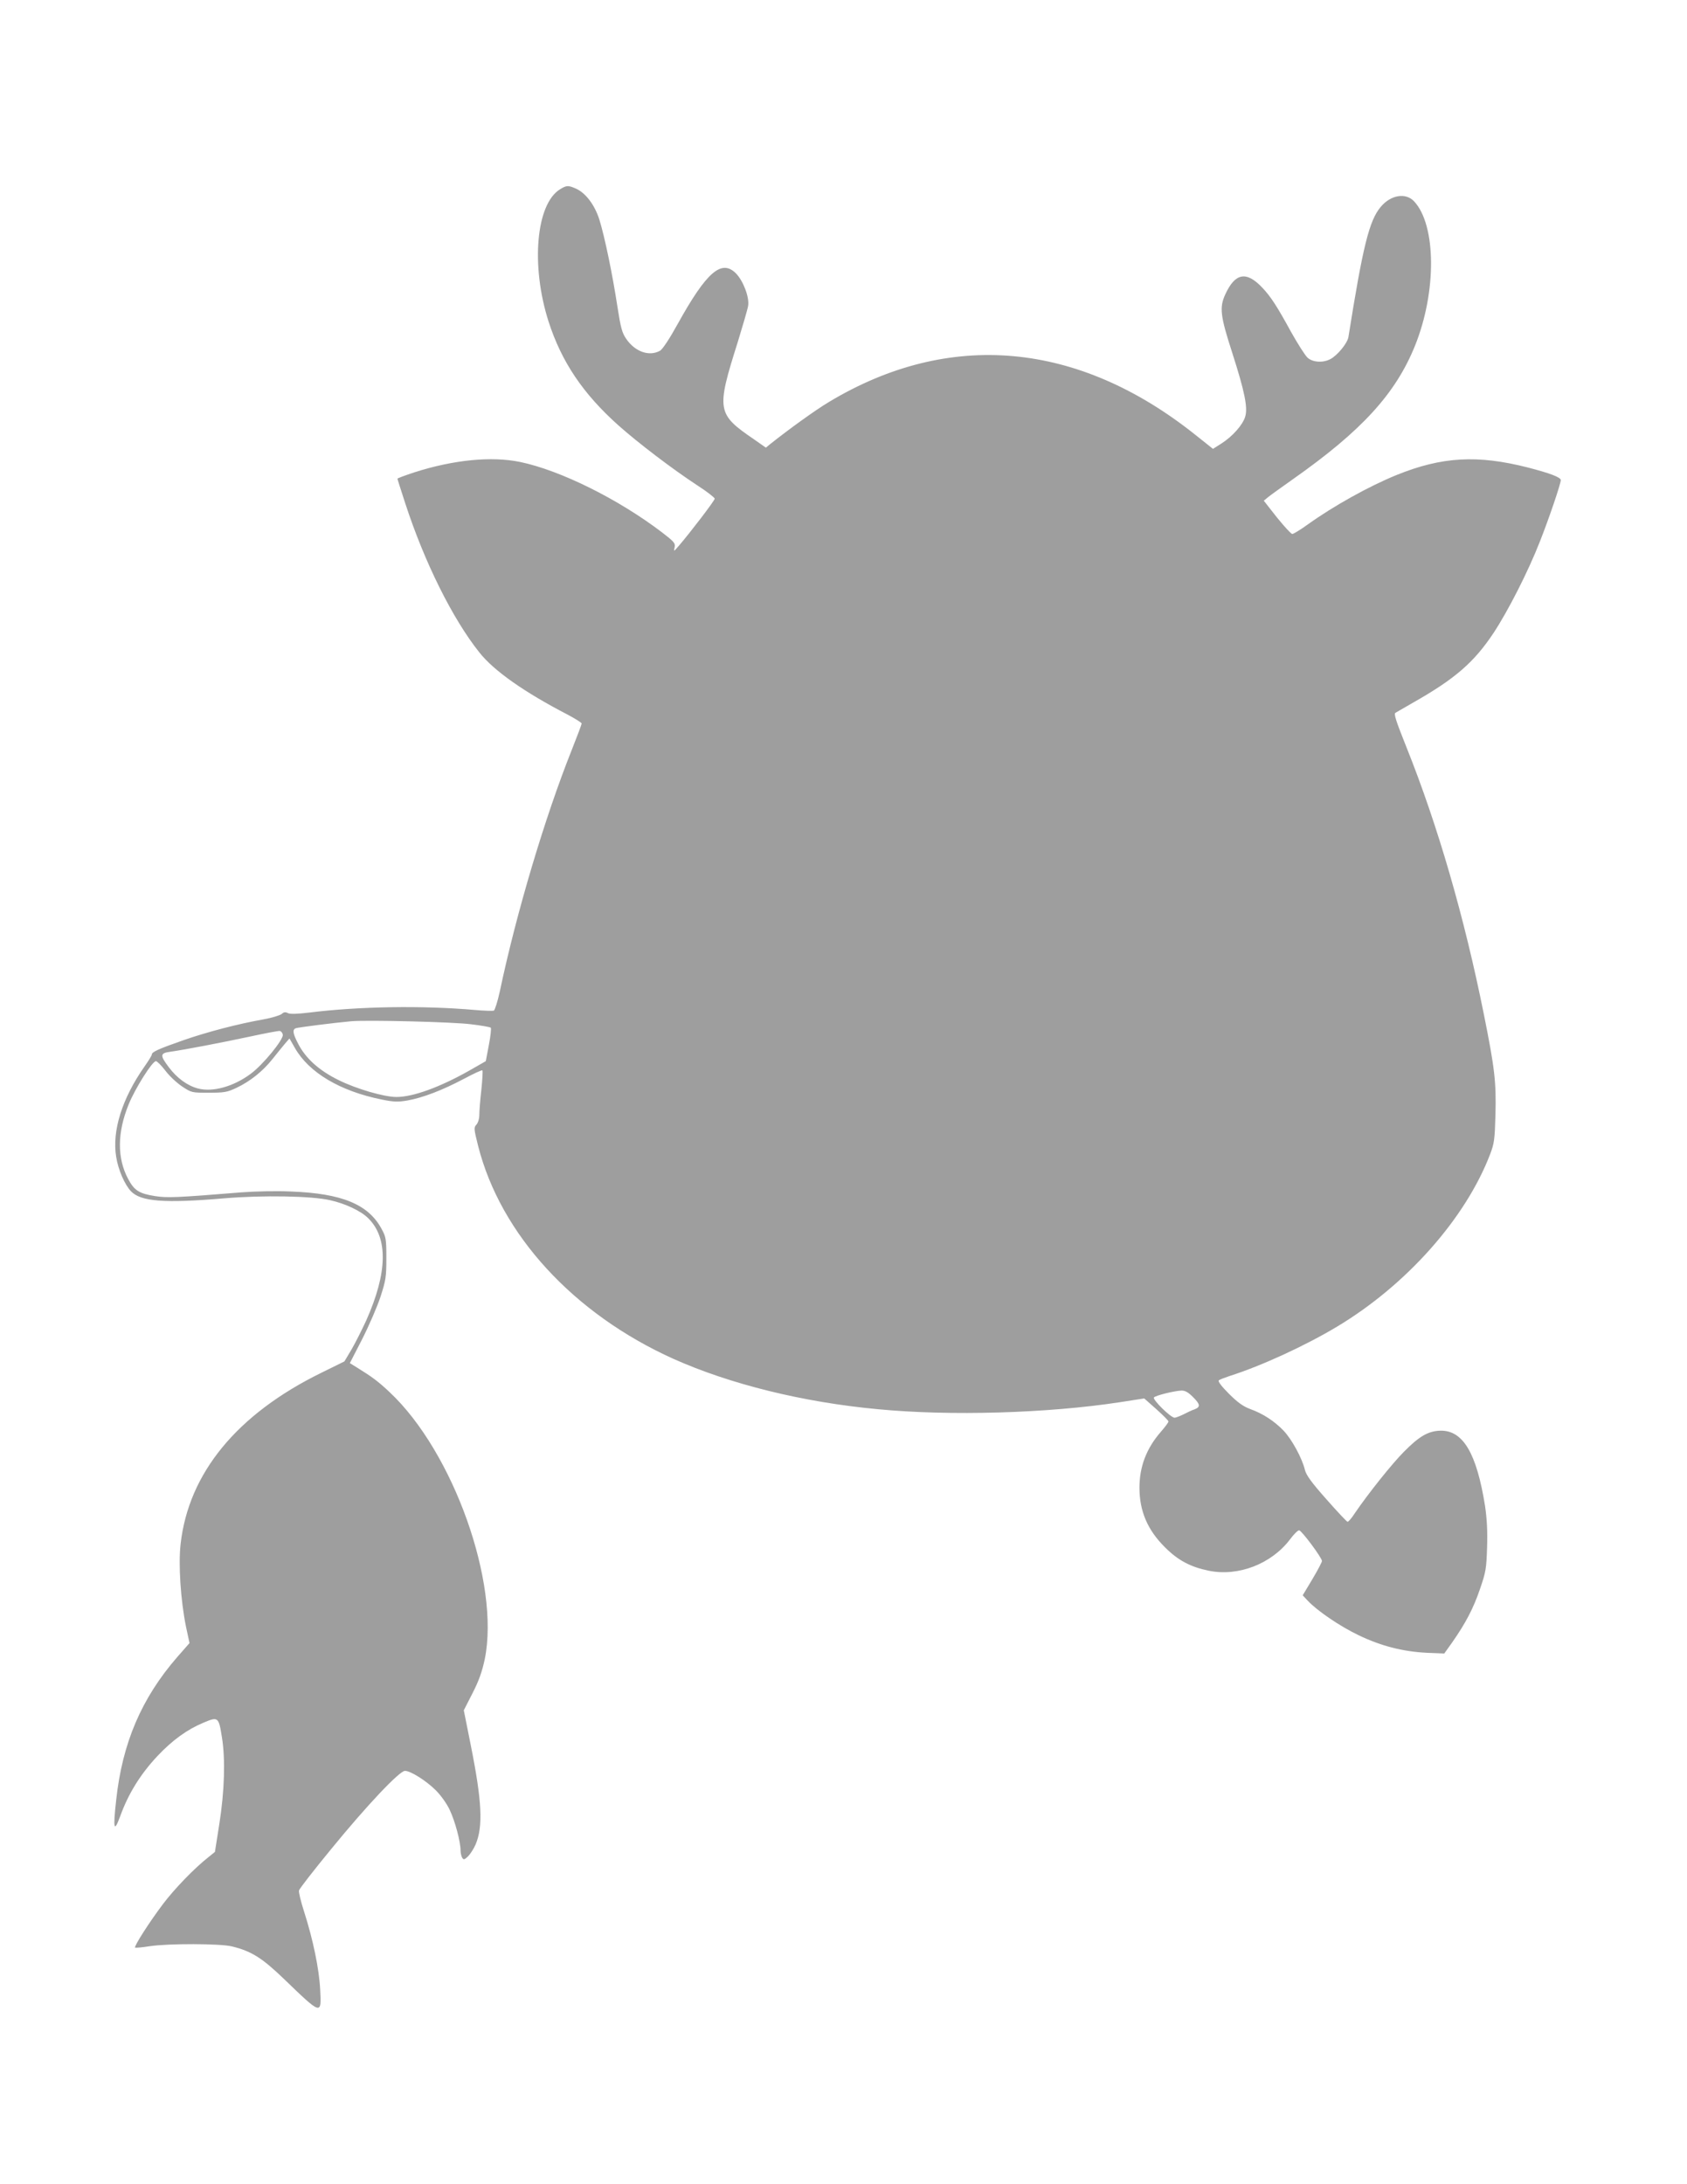 <?xml version="1.0" standalone="no"?>
<!DOCTYPE svg PUBLIC "-//W3C//DTD SVG 20010904//EN"
 "http://www.w3.org/TR/2001/REC-SVG-20010904/DTD/svg10.dtd">
<svg version="1.0" xmlns="http://www.w3.org/2000/svg"
 width="989pt" height="1280pt" viewBox="0 0 989 1280"
 preserveAspectRatio="xMidYMid meet">
<g transform="translate(0,1280) scale(0.1,-0.1)"
fill="#9e9e9e" stroke="none">
<path d="M3284 11691 c-142 -86 -173 -449 -68 -776 76 -236 202 -423 409 -608
118 -105 318 -257 463 -352 56 -36 102 -72 102 -78 0 -11 -143 -198 -211 -277
-30 -34 -30 -35 -24 -8 5 24 -3 33 -76 89 -255 194 -594 362 -829 411 -169 35
-391 13 -622 -61 -54 -18 -98 -34 -98 -37 0 -3 21 -68 46 -145 112 -344 277
-676 434 -873 85 -108 265 -234 518 -365 45 -24 82 -47 82 -52 0 -5 -27 -76
-59 -157 -156 -391 -324 -953 -421 -1414 -13 -59 -29 -109 -35 -112 -7 -2 -57
-1 -111 4 -308 27 -678 21 -969 -15 -74 -9 -116 -10 -128 -3 -14 7 -23 6 -35
-5 -9 -8 -57 -23 -107 -32 -152 -27 -331 -74 -469 -122 -146 -51 -186 -69
-186 -84 0 -6 -20 -38 -44 -72 -130 -186 -190 -375 -165 -528 12 -76 50 -163
87 -202 58 -60 195 -71 547 -41 227 19 512 14 620 -11 90 -20 181 -63 224
-106 117 -116 113 -319 -12 -599 -24 -52 -62 -128 -85 -168 l-43 -72 -136 -67
c-493 -242 -777 -587 -824 -1002 -14 -121 0 -330 31 -484 l21 -98 -72 -82
c-210 -242 -322 -504 -358 -839 -19 -170 -13 -194 24 -93 48 133 120 248 220
354 86 91 173 154 267 193 87 37 90 35 109 -85 21 -127 15 -317 -15 -507 l-26
-165 -37 -30 c-82 -64 -199 -185 -267 -275 -80 -106 -171 -248 -164 -256 3 -2
40 1 84 8 113 17 415 16 484 -1 114 -28 176 -67 304 -190 222 -214 221 -214
213 -63 -6 121 -42 294 -94 456 -19 59 -33 116 -30 125 2 10 87 119 188 242
210 257 401 459 433 459 33 0 125 -58 181 -114 30 -30 65 -79 82 -116 31 -66
63 -185 63 -237 0 -15 5 -35 10 -43 8 -12 13 -11 34 9 13 13 33 44 44 69 45
106 38 253 -29 587 l-40 200 51 100 c38 74 56 126 72 200 90 444 -184 1214
-558 1565 -67 63 -102 89 -191 144 l-42 26 73 142 c40 79 88 190 107 248 31
96 34 115 34 225 0 111 -2 124 -27 170 -77 145 -232 210 -533 221 -83 4 -212
1 -290 -5 -380 -31 -433 -33 -506 -22 -94 15 -122 33 -158 101 -65 122 -64
271 3 436 38 94 139 254 160 254 7 0 32 -25 55 -55 23 -31 67 -72 98 -93 56
-37 57 -37 157 -37 90 0 108 3 161 28 81 38 156 98 213 170 26 33 59 73 73 90
l26 30 32 -56 c82 -144 265 -253 509 -302 69 -14 94 -15 148 -6 92 16 208 61
331 126 58 31 107 54 111 51 3 -3 0 -54 -6 -113 -7 -60 -12 -126 -12 -147 0
-23 -7 -47 -17 -58 -16 -17 -15 -25 10 -125 132 -519 559 -984 1145 -1248 331
-148 757 -254 1197 -295 425 -41 998 -24 1421 41 l142 22 71 -63 c39 -35 71
-67 71 -72 0 -6 -20 -32 -44 -60 -85 -97 -126 -205 -126 -328 0 -137 47 -248
150 -350 76 -76 149 -115 257 -137 173 -35 366 40 475 183 22 30 46 54 54 54
14 0 134 -161 134 -180 0 -6 -25 -54 -56 -106 l-57 -95 29 -31 c56 -60 190
-151 299 -203 131 -63 259 -96 401 -103 l101 -4 45 63 c80 114 126 202 164
314 35 101 38 121 42 246 3 96 -1 167 -12 242 -49 307 -128 442 -259 441 -73
-1 -126 -32 -216 -123 -69 -69 -209 -244 -290 -363 -17 -27 -36 -48 -41 -48
-4 0 -60 59 -124 132 -88 99 -118 141 -126 172 -16 68 -77 180 -125 230 -55
57 -121 100 -196 127 -42 16 -73 38 -125 90 -42 42 -65 72 -59 78 6 5 35 16
65 26 185 59 440 176 627 288 408 244 755 635 899 1012 24 63 27 87 31 229 5
194 -4 273 -68 591 -114 568 -269 1104 -454 1566 -62 155 -75 195 -64 201 8 5
55 32 104 60 245 139 356 235 471 408 85 129 204 362 272 537 53 134 122 337
122 359 0 16 -62 40 -194 74 -295 75 -503 63 -768 -44 -162 -66 -369 -181
-521 -290 -43 -31 -84 -56 -91 -56 -7 0 -47 44 -90 97 l-77 98 24 20 c13 11
80 59 148 107 402 283 601 500 715 783 127 316 124 706 -6 845 -49 52 -136 38
-195 -32 -68 -80 -105 -230 -190 -764 -6 -36 -65 -108 -106 -129 -43 -23 -103
-19 -133 8 -14 12 -57 80 -97 151 -83 152 -119 207 -168 259 -94 100 -160 88
-218 -39 -35 -76 -29 -126 41 -342 73 -228 92 -321 76 -374 -14 -48 -74 -116
-140 -158 l-49 -31 -103 82 c-688 549 -1443 617 -2148 193 -79 -47 -234 -159
-346 -248 l-24 -20 -67 47 c-221 151 -225 170 -97 575 29 95 57 190 60 210 8
49 -29 147 -72 190 -84 84 -172 8 -340 -295 -49 -89 -90 -151 -105 -159 -63
-35 -146 -6 -198 70 -24 35 -32 64 -51 186 -29 191 -75 412 -106 512 -28 89
-83 160 -141 184 -42 18 -52 18 -89 -5z m-521 -4895 c59 -7 110 -16 114 -20 4
-3 -1 -49 -11 -101 l-18 -95 -98 -56 c-172 -97 -328 -154 -426 -154 -72 0
-234 47 -339 99 -114 56 -193 127 -237 213 -31 59 -35 83 -14 91 13 5 226 32
326 41 92 8 599 -4 703 -18z m-1105 -61 c4 -29 -117 -177 -188 -229 -102 -76
-224 -109 -310 -86 -61 16 -123 61 -170 124 -53 70 -52 83 8 91 85 12 304 54
467 89 88 19 167 34 175 33 8 -1 16 -11 18 -22z m5334 -2122 c45 -44 47 -60
11 -74 -16 -5 -45 -19 -66 -30 -21 -10 -44 -19 -51 -19 -23 0 -132 108 -121
119 12 12 118 38 160 40 21 1 40 -9 67 -36z"/>
</g>
</svg>
